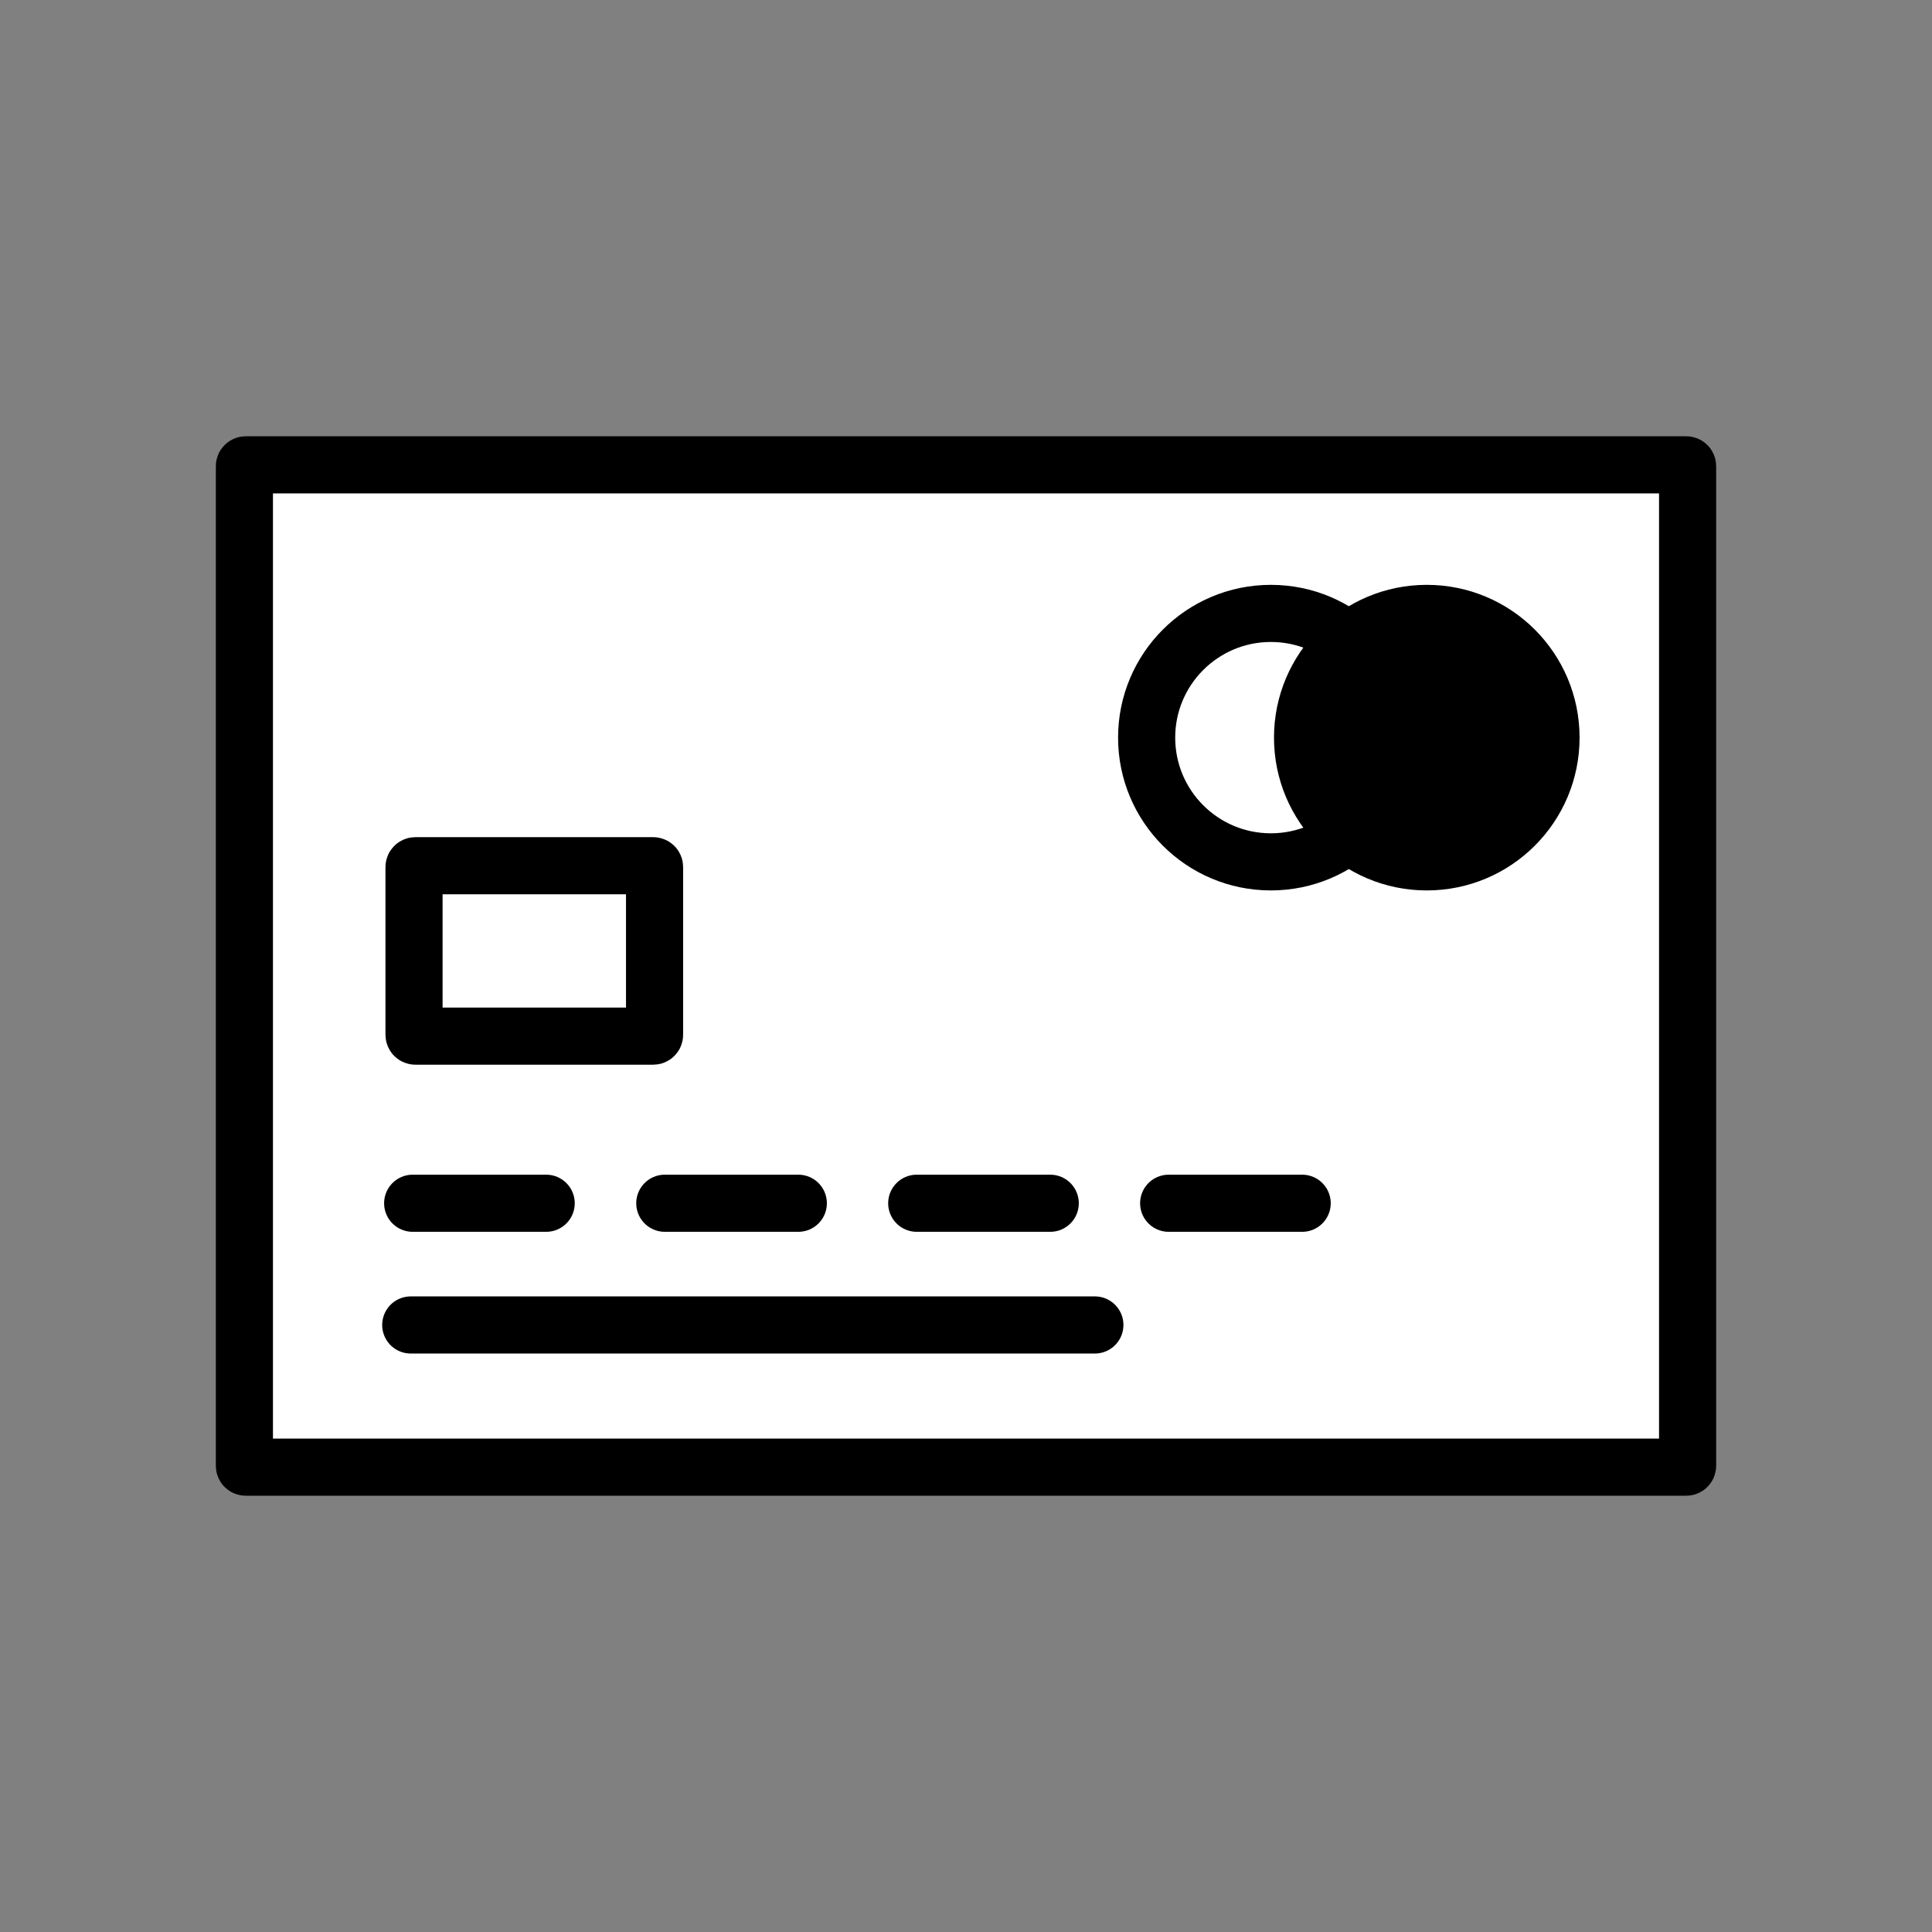 <?xml version="1.0" encoding="utf-8"?>
<!-- Generator: Adobe Illustrator 24.1.1, SVG Export Plug-In . SVG Version: 6.00 Build 0)  -->
<svg version="1.1" id="Layer_1" xmlns="http://www.w3.org/2000/svg" xmlns:xlink="http://www.w3.org/1999/xlink" x="0px" y="0px"
	 viewBox="0 0 100 100" enable-background="new 0 0 100 100" xml:space="preserve">
<rect x="0" y="0" width="100" height="100" fill="#808080" stroke="none"/>
<g id="Credit_Cards_1_">
	<g>
		<path fill="#FFFFFF" stroke="#000000" stroke-width="2.957" stroke-linecap="round" stroke-miterlimit="10" d="M87.28,75.94
			H12.72c-0.04,0-0.07-0.03-0.07-0.07V24.13c0-0.04,0.03-0.07,0.07-0.07h74.56c0.04,0,0.07,0.03,0.07,0.07v51.73
			C87.35,75.91,87.32,75.94,87.28,75.94z"/>
		<path fill="none" stroke="#000000" stroke-width="2.957" stroke-miterlimit="10" d="M33.81,53.63H21.5
			c-0.04,0-0.07-0.03-0.07-0.07v-8.68c0-0.04,0.03-0.07,0.07-0.07h12.31c0.04,0,0.07,0.03,0.07,0.07v8.68
			C33.88,53.6,33.85,53.63,33.81,53.63z"/>
		<g>
			
				<line fill="#FFFFFF" stroke="#000000" stroke-width="2.957" stroke-linecap="round" stroke-miterlimit="10" x1="60.49" y1="62.28" x2="67.4" y2="62.28"/>
			
				<line fill="#FFFFFF" stroke="#000000" stroke-width="2.957" stroke-linecap="round" stroke-miterlimit="10" x1="47.45" y1="62.28" x2="54.36" y2="62.28"/>
			
				<line fill="#FFFFFF" stroke="#000000" stroke-width="2.957" stroke-linecap="round" stroke-miterlimit="10" x1="34.41" y1="62.28" x2="41.32" y2="62.28"/>
			
				<line fill="#FFFFFF" stroke="#000000" stroke-width="2.957" stroke-linecap="round" stroke-miterlimit="10" x1="21.36" y1="62.28" x2="28.27" y2="62.28"/>
		</g>
		
			<line fill="#FFFFFF" stroke="#000000" stroke-width="2.957" stroke-linecap="round" stroke-miterlimit="10" x1="21.26" y1="68.58" x2="56.67" y2="68.58"/>
		<circle fill="none" stroke="#000000" stroke-width="2.957" stroke-miterlimit="10" cx="65.78" cy="38.18" r="6.43"/>
		<circle stroke="#000000" stroke-width="2.957" stroke-miterlimit="10" cx="73.85" cy="38.18" r="6.43"/>
	</g>
</g>
</svg>
